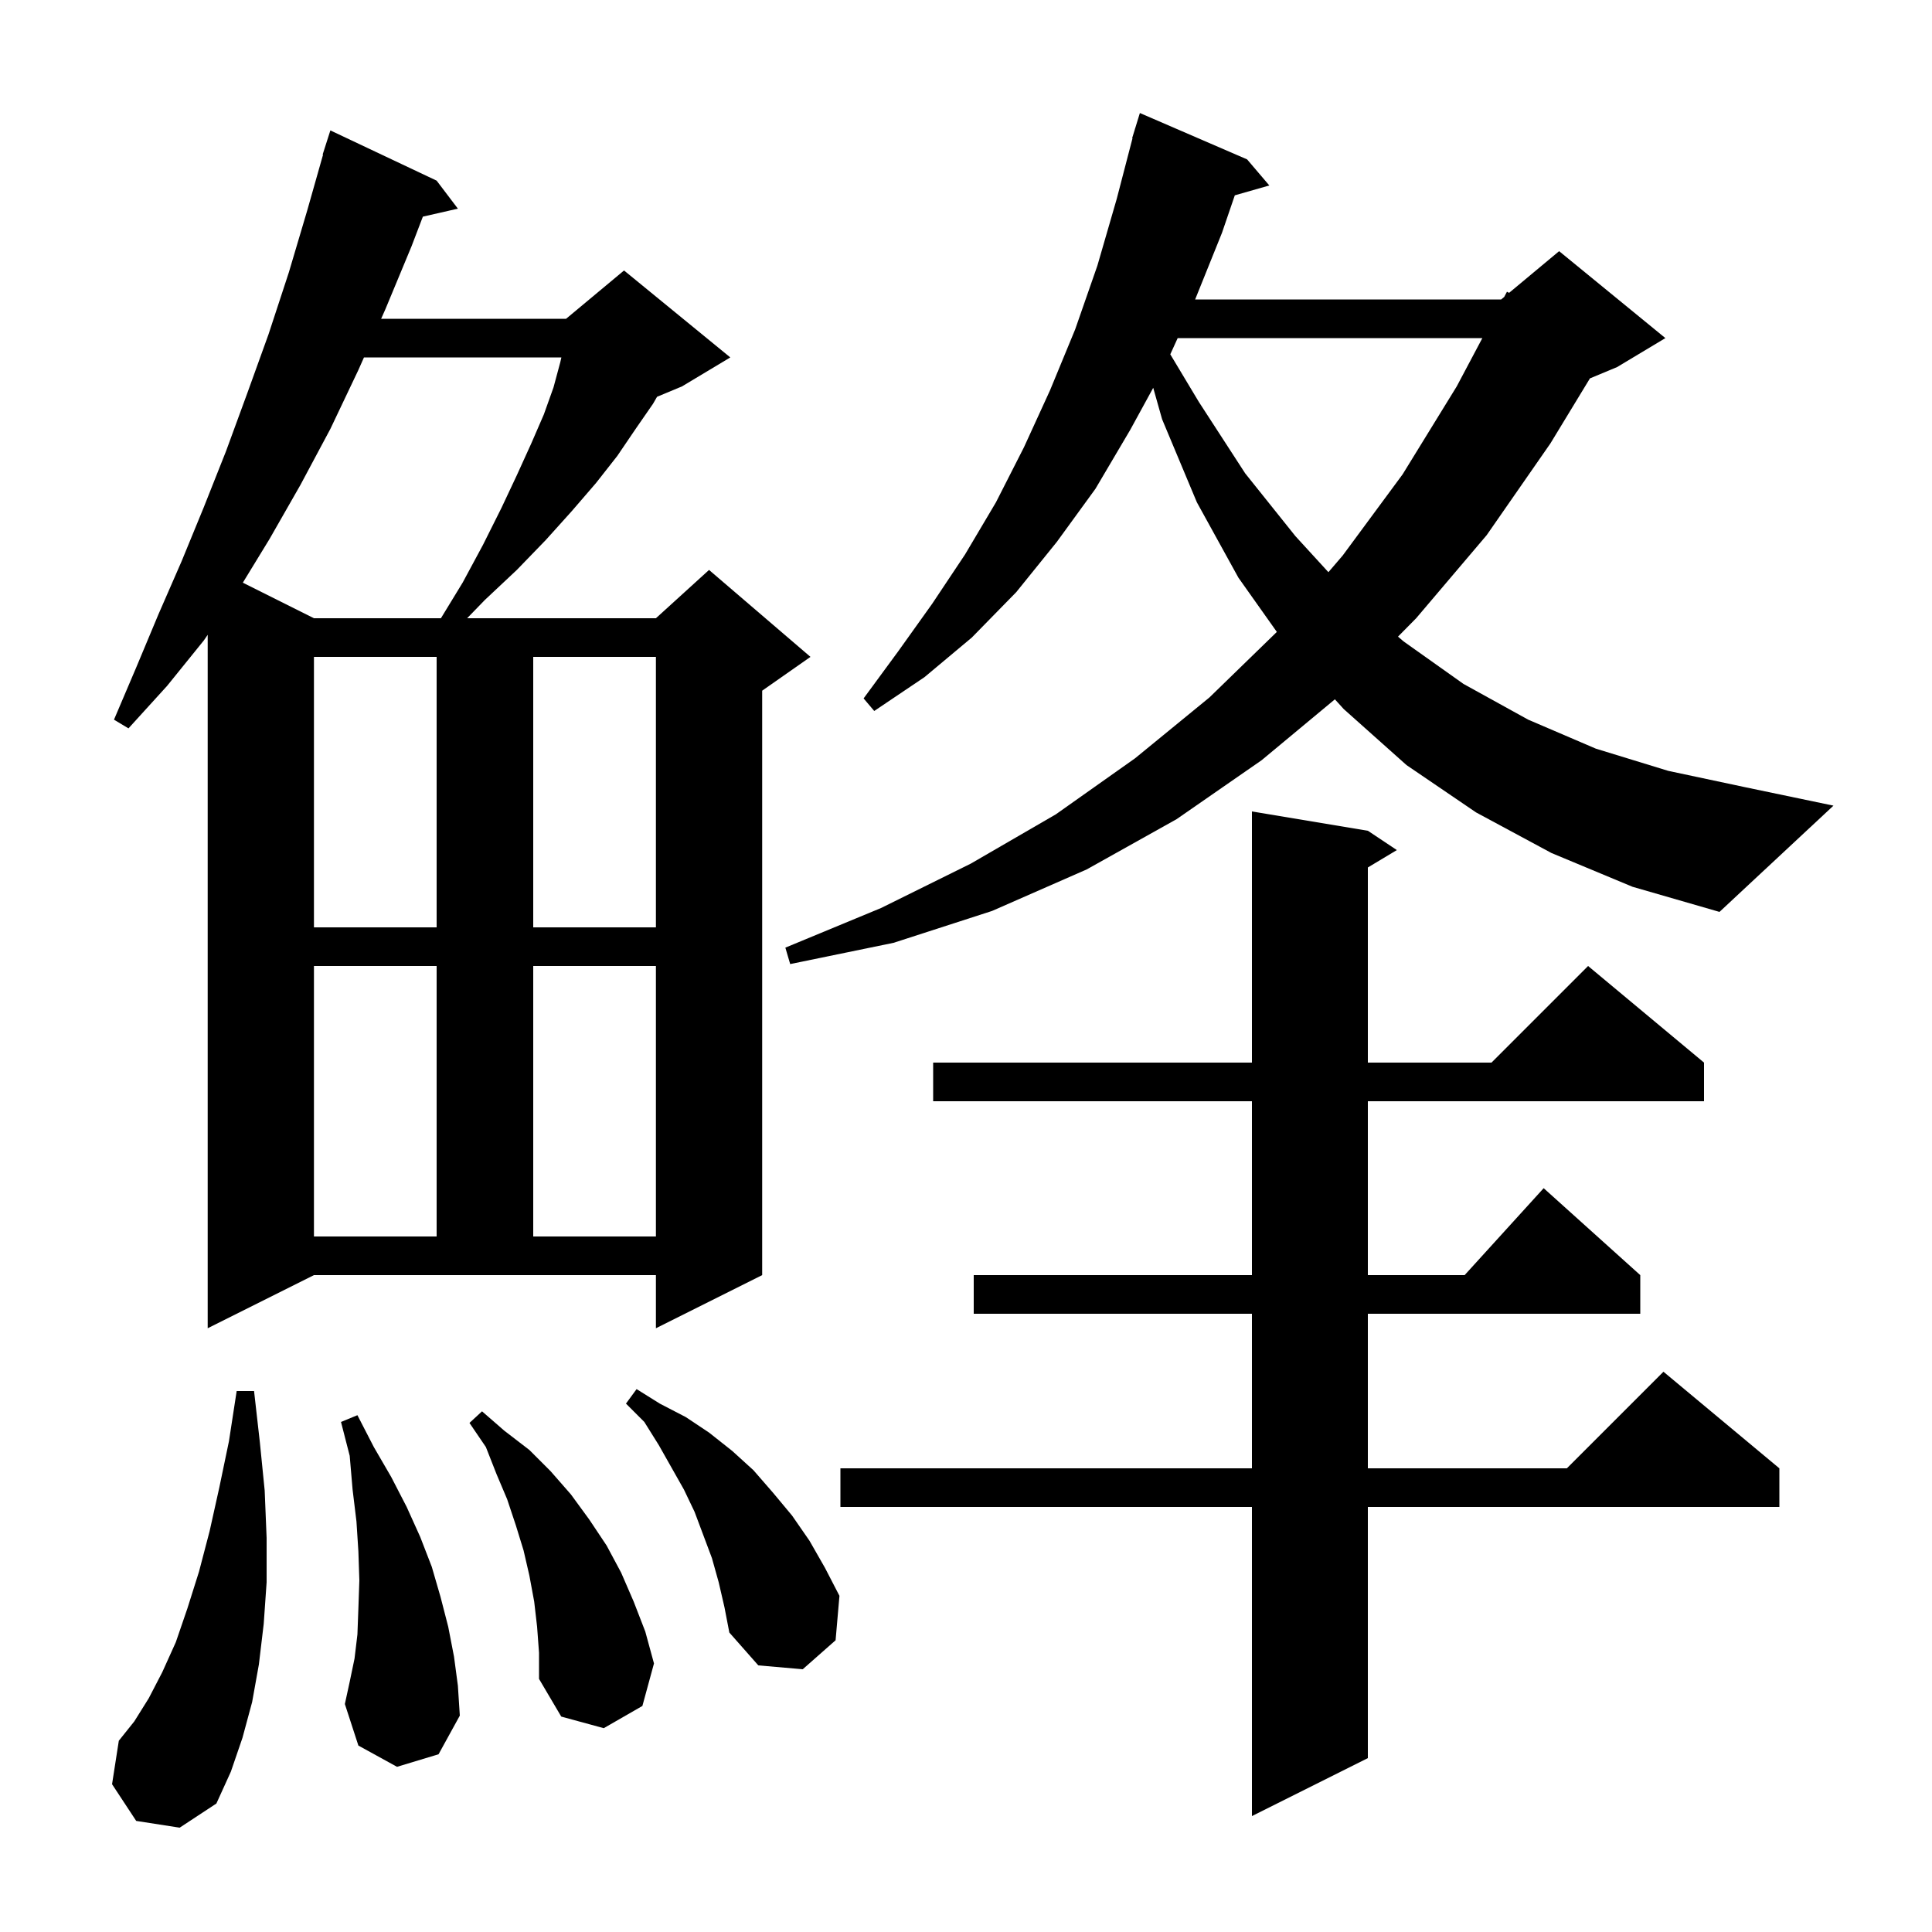 <svg xmlns="http://www.w3.org/2000/svg" xmlns:xlink="http://www.w3.org/1999/xlink" version="1.1" baseProfile="full" viewBox="0 0 200 200" width="200" height="200"><g fill="currentColor"><path d="M 141.6 86.0 L 144.6 88.0 L 141.6 89.8 L 141.6 110.0 L 154.4 110.0 L 164.4 100.0 L 176.4 110.0 L 176.4 114.0 L 141.6 114.0 L 141.6 132.0 L 151.618 132.0 L 159.8 123.0 L 169.8 132.0 L 169.8 136.0 L 141.6 136.0 L 141.6 152.0 L 162.2 152.0 L 172.2 142.0 L 184.2 152.0 L 184.2 156.0 L 141.6 156.0 L 141.6 182.0 L 129.6 188.0 L 129.6 156.0 L 87.0 156.0 L 87.0 152.0 L 129.6 152.0 L 129.6 136.0 L 100.8 136.0 L 100.8 132.0 L 129.6 132.0 L 129.6 114.0 L 96.6 114.0 L 96.6 110.0 L 129.6 110.0 L 129.6 84.0 Z M 14.1 188.5 L 11.6 184.7 L 12.3 180.2 L 13.9 178.2 L 15.4 175.8 L 16.8 173.1 L 18.2 170.0 L 19.4 166.5 L 20.6 162.7 L 21.7 158.5 L 22.7 154.0 L 23.7 149.2 L 24.5 144.0 L 26.3 144.0 L 26.9 149.3 L 27.4 154.3 L 27.6 159.2 L 27.6 163.8 L 27.3 168.1 L 26.8 172.3 L 26.1 176.2 L 25.1 179.9 L 23.9 183.4 L 22.4 186.7 L 18.6 189.2 Z M 55.6 168.4 L 55.3 165.8 L 54.8 163.1 L 54.2 160.5 L 53.4 157.9 L 52.5 155.2 L 51.4 152.6 L 50.3 149.8 L 48.6 147.3 L 49.9 146.1 L 52.2 148.1 L 54.8 150.1 L 57.0 152.3 L 59.1 154.7 L 61.0 157.3 L 62.8 160.0 L 64.3 162.8 L 65.6 165.8 L 66.8 168.9 L 67.7 172.2 L 66.5 176.6 L 62.5 178.9 L 58.1 177.7 L 55.8 173.8 L 55.8 171.1 Z M 41.1 182.9 L 37.1 180.7 L 35.7 176.4 L 36.2 174.1 L 36.7 171.7 L 37.0 169.2 L 37.1 166.5 L 37.2 163.6 L 37.1 160.6 L 36.9 157.5 L 36.5 154.2 L 36.2 150.7 L 35.3 147.2 L 37.0 146.5 L 38.7 149.8 L 40.5 152.9 L 42.1 156.0 L 43.5 159.1 L 44.7 162.2 L 45.6 165.3 L 46.4 168.4 L 47.0 171.5 L 47.4 174.5 L 47.6 177.6 L 45.4 181.6 Z M 74.4 163.8 L 73.7 161.3 L 71.9 156.5 L 70.8 154.2 L 68.2 149.6 L 66.7 147.2 L 64.8 145.3 L 65.9 143.8 L 68.3 145.3 L 71.0 146.7 L 73.4 148.3 L 75.8 150.2 L 78.0 152.2 L 80.0 154.5 L 82.0 156.9 L 83.8 159.5 L 85.4 162.3 L 86.9 165.2 L 86.5 169.8 L 83.1 172.8 L 78.5 172.4 L 75.5 169.0 L 75.0 166.4 Z M 21.5 137.5 L 21.5 65.717 L 21.1 66.3 L 17.3 71.0 L 13.3 75.4 L 11.8 74.5 L 14.1 69.1 L 16.4 63.6 L 18.8 58.1 L 21.1 52.5 L 23.4 46.7 L 25.6 40.7 L 27.8 34.6 L 29.9 28.2 L 31.8 21.8 L 33.442 16.01 L 33.4 16.0 L 34.2 13.5 L 45.2 18.7 L 47.4 21.6 L 43.775 22.427 L 42.6 25.5 L 39.9 32.0 L 39.456 33.0 L 58.6 33.0 L 64.6 28.0 L 75.6 37.0 L 70.6 40.0 L 68.018 41.076 L 67.6 41.8 L 65.8 44.4 L 63.9 47.2 L 61.7 50.0 L 59.2 52.9 L 56.5 55.9 L 53.5 59.0 L 50.2 62.1 L 48.356 64.0 L 67.9 64.0 L 73.4 59.0 L 83.9 68.0 L 78.9 71.5 L 78.9 132.0 L 67.9 137.5 L 67.9 132.0 L 32.5 132.0 Z M 32.5 100.0 L 32.5 128.0 L 45.2 128.0 L 45.2 100.0 Z M 55.2 100.0 L 55.2 128.0 L 67.9 128.0 L 67.9 100.0 Z M 160.6 88.3 L 152.8 84.1 L 145.6 79.2 L 139.1 73.4 L 138.187 72.393 L 130.6 78.7 L 121.8 84.8 L 112.5 90.0 L 102.7 94.3 L 92.5 97.6 L 81.8 99.8 L 81.3 98.1 L 91.2 94.0 L 100.5 89.4 L 109.3 84.3 L 117.5 78.5 L 125.2 72.2 L 132.178 65.416 L 128.2 59.8 L 123.9 52.0 L 120.3 43.4 L 119.381 40.147 L 117.0 44.5 L 113.4 50.6 L 109.4 56.1 L 105.2 61.3 L 100.6 66.0 L 95.7 70.1 L 90.5 73.6 L 89.4 72.3 L 93.0 67.4 L 96.5 62.5 L 99.9 57.4 L 103.1 52.0 L 106.0 46.3 L 108.7 40.4 L 111.3 34.1 L 113.6 27.5 L 115.6 20.6 L 117.238 14.307 L 117.2 14.3 L 117.458 13.462 L 117.5 13.3 L 117.507 13.302 L 118.0 11.7 L 129.1 16.5 L 131.4 19.2 L 127.827 20.221 L 126.5 24.1 L 123.721 31.0 L 155.4 31.0 L 155.715 30.738 L 156.0 30.2 L 156.223 30.314 L 161.4 26.0 L 172.4 35.0 L 167.4 38.0 L 164.59 39.171 L 160.5 45.9 L 153.9 55.4 L 146.6 64.0 L 144.722 65.902 L 145.3 66.4 L 151.5 70.8 L 158.2 74.5 L 165.2 77.5 L 172.7 79.8 L 180.7 81.5 L 189.8 83.4 L 178.0 94.4 L 169.0 91.8 Z M 32.5 68.0 L 32.5 96.0 L 45.2 96.0 L 45.2 68.0 Z M 55.2 68.0 L 55.2 96.0 L 67.9 96.0 L 67.9 68.0 Z M 37.678 37.0 L 37.1 38.3 L 34.2 44.4 L 31.1 50.2 L 27.9 55.8 L 25.138 60.319 L 32.5 64.0 L 45.644 64.0 L 47.9 60.3 L 50.0 56.4 L 51.9 52.6 L 53.5 49.2 L 55.0 45.9 L 56.3 42.9 L 57.3 40.1 L 58.0 37.5 L 58.114 37.0 Z M 121.913 35.0 L 121.148 36.679 L 124.1 41.6 L 128.9 49.0 L 134.1 55.5 L 137.516 59.232 L 139.0 57.5 L 145.2 49.1 L 150.8 40.0 L 153.453 35.0 Z "/></g></svg>